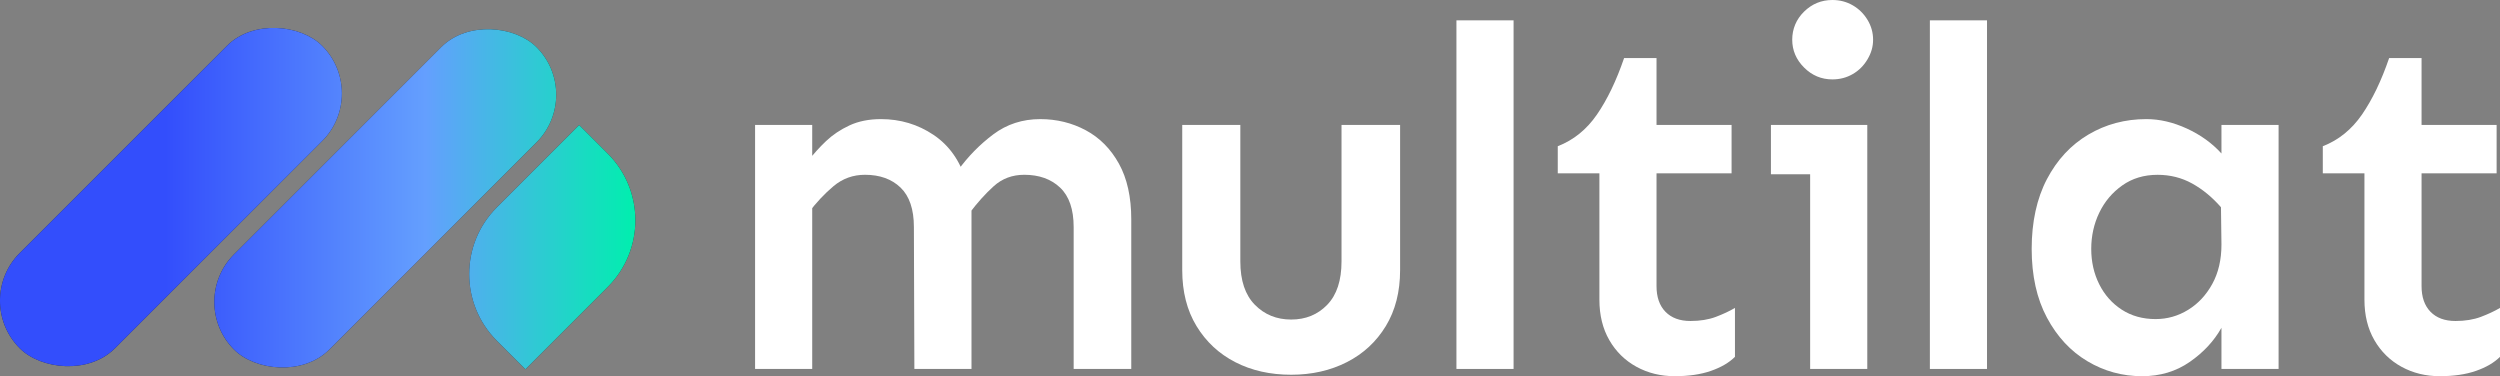 <?xml version="1.0" encoding="UTF-8"?>
<svg id="Layer_1" xmlns="http://www.w3.org/2000/svg" xmlns:xlink="http://www.w3.org/1999/xlink" viewBox="0 0 1920 288.92">
  <rect x="0" y="0" width="1920" height="288.92" fill="#808080" stroke="none"/>
  <defs>
    <style>
      .cls-1 {
        fill: url(#linear-gradient-2);
      }

      .cls-2 {
        fill: #fff;
      }

      .cls-3 {
        fill: url(#linear-gradient-3);
      }

      .cls-4 {
        fill: #282827;
      }

      .cls-5 {
        fill: url(#linear-gradient);
      }
    </style>
    <linearGradient id="linear-gradient" x1="0" y1="151.83" x2="487.96" y2="151.83" gradientTransform="translate(145.47 -48.51) rotate(45)" gradientUnits="userSpaceOnUse">
      <stop offset=".26" stop-color="#334efc"/>
      <stop offset=".67" stop-color="#649ffe"/>
      <stop offset="1" stop-color="#00efae"/>
    </linearGradient>
    <linearGradient id="linear-gradient-2" gradientTransform="translate(194.37 -164.61) rotate(45)" xlink:href="#linear-gradient"/>
    <linearGradient id="linear-gradient-3" gradientTransform="matrix(1,0,0,1,0,0)" xlink:href="#linear-gradient"/>
  </defs>
  <g>
    <path class="cls-2" d="M579.9,283.34V95.93h43.88v187.41h-43.88ZM702.24,283.34l-.37-108.95c0-13.63-3.41-23.74-10.22-30.31-6.82-6.56-15.93-9.85-27.33-9.85-9.17,0-17.23,2.91-24.17,8.74-6.94,5.83-13.39,12.71-19.34,20.64v-40.16c3.96-5.21,8.49-10.23,13.57-15.06,5.08-4.83,11.09-8.86,18.03-12.08,6.94-3.22,15-4.83,24.17-4.83,14.87,0,28.32,4.03,40.34,12.08,12.02,8.06,20.39,19.89,25.1,35.51l4.09,15.99v128.29h-43.88ZM824.57,283.34v-108.95c0-13.63-3.47-23.74-10.41-30.31-6.94-6.56-16.12-9.85-27.52-9.85-9.17,0-16.98,2.91-23.43,8.74-6.45,5.83-12.64,12.71-18.59,20.64l-8.92-32.72c7.68-10.65,16.73-19.89,27.14-27.7,10.41-7.81,22.43-11.71,36.07-11.71,12.64,0,24.29,2.85,34.95,8.55,10.65,5.7,19.15,14.26,25.47,25.66,6.32,11.4,9.48,25.66,9.48,42.76v114.9h-44.25Z"/>
    <path class="cls-2" d="M991.63,287.8c-16.12,0-30.43-3.22-42.95-9.67-12.52-6.44-22.44-15.68-29.75-27.7-7.32-12.02-10.97-26.34-10.97-42.95v-111.55h44.62v104.86c0,14.63,3.72,25.72,11.15,33.28,7.44,7.56,16.73,11.34,27.89,11.34s20.39-3.78,27.7-11.34c7.31-7.56,10.97-18.65,10.97-33.28v-104.86h44.99v111.55c0,16.61-3.66,30.93-10.97,42.95-7.31,12.03-17.29,21.26-29.93,27.7-12.64,6.44-26.9,9.67-42.77,9.67Z"/>
    <path class="cls-2" d="M1118.54,283.34V15.62h43.88v267.73h-43.88Z"/>
    <path class="cls-2" d="M1286.34,288.92c-10.91,0-20.77-2.42-29.56-7.25-8.8-4.83-15.75-11.65-20.82-20.45-5.08-8.8-7.62-19.15-7.62-31.05v-97.05h-31.98v-20.82c12.14-4.71,22.18-12.83,30.12-24.36,7.93-11.53,14.87-25.96,20.82-43.32h24.91v51.31h57.64v37.18h-57.64v86.64c0,8.43,2.29,15,6.88,19.71,4.59,4.71,10.97,7.06,19.15,7.06,7.44,0,13.94-1.05,19.52-3.16,5.58-2.1,10.47-4.4,14.69-6.88v37.56c-4.46,4.46-10.6,8.06-18.4,10.78-7.81,2.73-17.05,4.09-27.7,4.09Z"/>
    <path class="cls-2" d="M1360.07,133.86v-37.93h74v37.93h-74ZM1407.29,60.98c-8.43,0-15.68-3.03-21.75-9.11-6.08-6.07-9.11-13.2-9.11-21.38s3.03-15.62,9.11-21.57c6.07-5.95,13.32-8.92,21.75-8.92,5.7,0,10.91,1.37,15.62,4.09,4.71,2.73,8.49,6.45,11.34,11.16,2.85,4.71,4.28,9.79,4.28,15.24s-1.43,10.23-4.28,15.06c-2.85,4.83-6.63,8.62-11.34,11.34-4.71,2.73-9.92,4.09-15.62,4.09ZM1390.19,283.34V95.93h43.88v187.41h-43.88Z"/>
    <path class="cls-2" d="M1482.14,283.34V15.62h43.88v267.73h-43.88Z"/>
    <path class="cls-2" d="M1645.11,288.92c-15.12,0-29.13-3.85-42.02-11.53-12.89-7.68-23.24-18.84-31.05-33.46-7.81-14.62-11.71-32.22-11.71-52.8s3.9-38.67,11.71-53.55c7.81-14.87,18.41-26.27,31.79-34.21,13.38-7.93,28.26-11.9,44.62-11.9,10.16,0,20.51,2.42,31.05,7.25,10.53,4.83,19.39,11.22,26.58,19.15v-21.94h43.88v187.41h-43.88v-31.61c-5.7,10.17-13.82,18.91-24.35,26.22-10.54,7.31-22.75,10.97-36.63,10.97ZM1655.52,245.05c8.92,0,17.23-2.35,24.91-7.06,7.68-4.71,13.88-11.34,18.59-19.89,4.71-8.55,7.06-18.65,7.06-30.31l-.37-28.63c-6.69-7.68-14.07-13.76-22.12-18.22-8.06-4.46-16.92-6.69-26.59-6.69-10.41,0-19.46,2.73-27.14,8.18-7.69,5.45-13.57,12.46-17.66,21.01-4.09,8.55-6.13,17.79-6.13,27.7s2.04,18.96,6.13,27.14c4.09,8.18,9.85,14.69,17.29,19.52,7.44,4.83,16.11,7.25,26.03,7.25Z"/>
    <path class="cls-2" d="M1873.89,288.92c-10.91,0-20.77-2.42-29.56-7.25-8.8-4.83-15.75-11.65-20.82-20.45-5.08-8.8-7.62-19.15-7.62-31.05v-97.05h-31.98v-20.82c12.14-4.71,22.18-12.83,30.12-24.36,7.93-11.53,14.87-25.96,20.82-43.32h24.91v51.31h57.64v37.18h-57.64v86.64c0,8.43,2.29,15,6.88,19.71,4.59,4.71,10.97,7.06,19.15,7.06,7.44,0,13.94-1.05,19.52-3.16,5.58-2.1,10.47-4.4,14.69-6.88v37.56c-4.46,4.46-10.6,8.06-18.4,10.78-7.81,2.73-17.05,4.09-27.7,4.09Z"/>
  </g>
  <g>
    <g>
      <rect class="cls-4" x="-32.96" y="99.61" width="328.5" height="103.45" rx="51.73" ry="51.73" transform="translate(-68.56 137.16) rotate(-45)"/>
      <rect class="cls-4" x="131.63" y="100.6" width="328.5" height="103.45" rx="51.73" ry="51.73" transform="translate(-21.05 253.84) rotate(-45)"/>
      <path class="cls-4" d="M403.51,283.62l-21.95-21.95c-28.28-28.28-28.28-74.12,0-102.4l63.24-63.24,21.95,21.95c28.28,28.28,28.28,74.12,0,102.4l-63.24,63.24Z"/>
    </g>
    <g>
      <rect class="cls-5" x="-32.96" y="99.61" width="328.5" height="103.45" rx="51.73" ry="51.73" transform="translate(-68.56 137.16) rotate(-45)"/>
      <rect class="cls-1" x="131.63" y="100.6" width="328.5" height="103.45" rx="51.73" ry="51.73" transform="translate(-21.05 253.84) rotate(-45)"/>
      <path class="cls-3" d="M403.51,283.62l-21.95-21.95c-28.28-28.28-28.28-74.12,0-102.4l63.24-63.24,21.95,21.95c28.28,28.28,28.28,74.12,0,102.4l-63.24,63.24Z"/>
    </g>
  </g>
</svg>